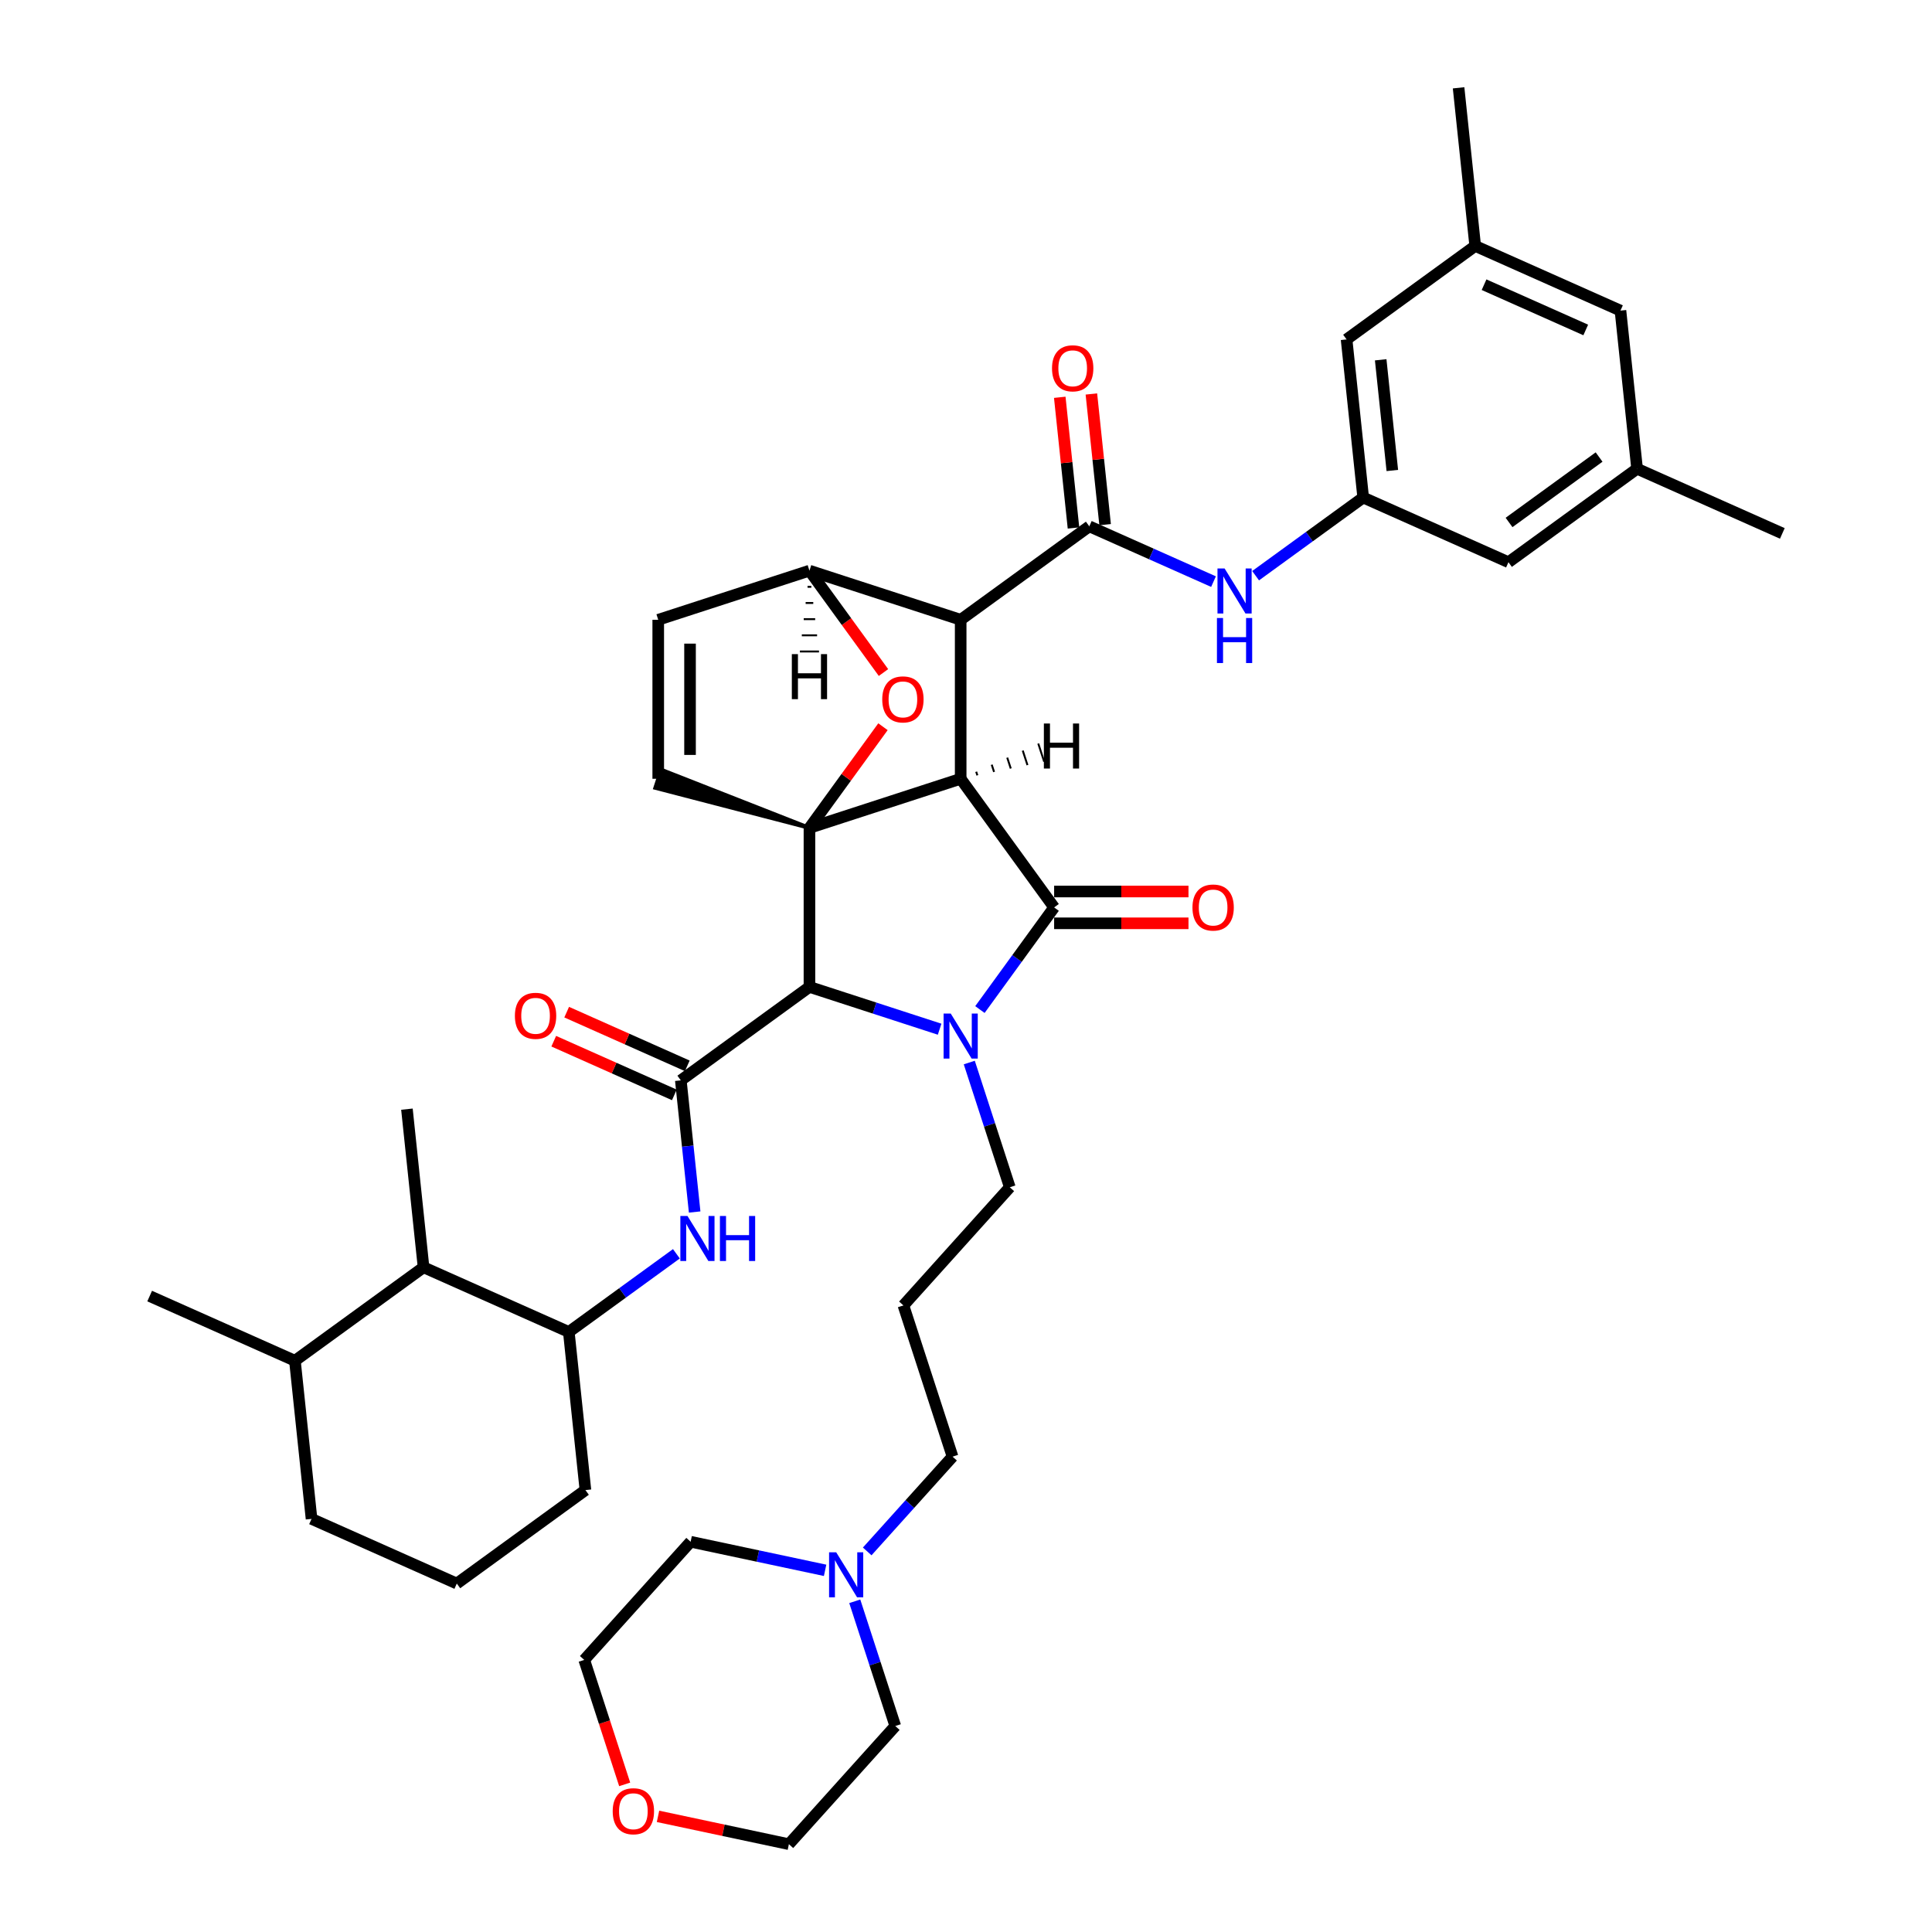 <?xml version='1.0' encoding='iso-8859-1'?>
<svg version='1.1' baseProfile='full'
              xmlns='http://www.w3.org/2000/svg'
                      xmlns:rdkit='http://www.rdkit.org/xml'
                      xmlns:xlink='http://www.w3.org/1999/xlink'
                  xml:space='preserve'
width='1000px' height='1000px' viewBox='0 0 1000 1000'>
<!-- END OF HEADER -->
<rect style='opacity:1.0;fill:#FFFFFF;stroke:none' width='1000' height='1000' x='0' y='0'> </rect>
<path class='bond-0' d='M 497.242,403.095 L 418.972,428.526' style='fill:none;fill-rule:evenodd;stroke:#000000;stroke-width:6px;stroke-linecap:butt;stroke-linejoin:miter;stroke-opacity:1' />
<path class='bond-2' d='M 497.242,403.095 L 497.242,320.797' style='fill:none;fill-rule:evenodd;stroke:#000000;stroke-width:6px;stroke-linecap:butt;stroke-linejoin:miter;stroke-opacity:1' />
<path class='bond-42' d='M 497.242,403.095 L 545.616,469.676' style='fill:none;fill-rule:evenodd;stroke:#000000;stroke-width:6px;stroke-linecap:butt;stroke-linejoin:miter;stroke-opacity:1' />
<path class='bond-47' d='M 505.885,401.325 L 505.275,399.446' style='fill:none;fill-rule:evenodd;stroke:#000000;stroke-width:1.0px;stroke-linecap:butt;stroke-linejoin:miter;stroke-opacity:1' />
<path class='bond-47' d='M 514.529,399.555 L 513.308,395.798' style='fill:none;fill-rule:evenodd;stroke:#000000;stroke-width:1.0px;stroke-linecap:butt;stroke-linejoin:miter;stroke-opacity:1' />
<path class='bond-47' d='M 523.172,397.785 L 521.341,392.15' style='fill:none;fill-rule:evenodd;stroke:#000000;stroke-width:1.0px;stroke-linecap:butt;stroke-linejoin:miter;stroke-opacity:1' />
<path class='bond-47' d='M 531.815,396.015 L 529.373,388.501' style='fill:none;fill-rule:evenodd;stroke:#000000;stroke-width:1.0px;stroke-linecap:butt;stroke-linejoin:miter;stroke-opacity:1' />
<path class='bond-47' d='M 540.458,394.245 L 537.406,384.853' style='fill:none;fill-rule:evenodd;stroke:#000000;stroke-width:1.0px;stroke-linecap:butt;stroke-linejoin:miter;stroke-opacity:1' />
<path class='bond-43' d='M 418.972,428.526 L 437.999,402.338' style='fill:none;fill-rule:evenodd;stroke:#000000;stroke-width:6px;stroke-linecap:butt;stroke-linejoin:miter;stroke-opacity:1' />
<path class='bond-43' d='M 437.999,402.338 L 457.025,376.15' style='fill:none;fill-rule:evenodd;stroke:#FF0000;stroke-width:6px;stroke-linecap:butt;stroke-linejoin:miter;stroke-opacity:1' />
<path class='bond-44' d='M 418.972,428.526 L 418.972,510.825' style='fill:none;fill-rule:evenodd;stroke:#000000;stroke-width:6px;stroke-linecap:butt;stroke-linejoin:miter;stroke-opacity:1' />
<path class='bond-45' d='M 418.972,428.526 L 342.228,398.399 L 339.176,407.791 Z' style='fill:#000000;fill-rule:evenodd;fill-opacity:1;stroke:#000000;stroke-width:2px;stroke-linecap:butt;stroke-linejoin:miter;stroke-opacity:1;' />
<path class='bond-1' d='M 486.346,532.716 L 452.659,521.77' style='fill:none;fill-rule:evenodd;stroke:#0000FF;stroke-width:6px;stroke-linecap:butt;stroke-linejoin:miter;stroke-opacity:1' />
<path class='bond-1' d='M 452.659,521.77 L 418.972,510.825' style='fill:none;fill-rule:evenodd;stroke:#000000;stroke-width:6px;stroke-linecap:butt;stroke-linejoin:miter;stroke-opacity:1' />
<path class='bond-15' d='M 501.697,549.967 L 512.186,582.247' style='fill:none;fill-rule:evenodd;stroke:#0000FF;stroke-width:6px;stroke-linecap:butt;stroke-linejoin:miter;stroke-opacity:1' />
<path class='bond-15' d='M 512.186,582.247 L 522.674,614.526' style='fill:none;fill-rule:evenodd;stroke:#000000;stroke-width:6px;stroke-linecap:butt;stroke-linejoin:miter;stroke-opacity:1' />
<path class='bond-41' d='M 507.204,522.545 L 526.41,496.11' style='fill:none;fill-rule:evenodd;stroke:#0000FF;stroke-width:6px;stroke-linecap:butt;stroke-linejoin:miter;stroke-opacity:1' />
<path class='bond-41' d='M 526.41,496.11 L 545.616,469.676' style='fill:none;fill-rule:evenodd;stroke:#000000;stroke-width:6px;stroke-linecap:butt;stroke-linejoin:miter;stroke-opacity:1' />
<path class='bond-3' d='M 418.972,510.825 L 352.391,559.198' style='fill:none;fill-rule:evenodd;stroke:#000000;stroke-width:6px;stroke-linecap:butt;stroke-linejoin:miter;stroke-opacity:1' />
<path class='bond-4' d='M 497.242,320.797 L 563.823,272.423' style='fill:none;fill-rule:evenodd;stroke:#000000;stroke-width:6px;stroke-linecap:butt;stroke-linejoin:miter;stroke-opacity:1' />
<path class='bond-37' d='M 497.242,320.797 L 418.972,295.365' style='fill:none;fill-rule:evenodd;stroke:#000000;stroke-width:6px;stroke-linecap:butt;stroke-linejoin:miter;stroke-opacity:1' />
<path class='bond-6' d='M 352.391,559.198 L 355.972,593.267' style='fill:none;fill-rule:evenodd;stroke:#000000;stroke-width:6px;stroke-linecap:butt;stroke-linejoin:miter;stroke-opacity:1' />
<path class='bond-6' d='M 355.972,593.267 L 359.553,627.335' style='fill:none;fill-rule:evenodd;stroke:#0000FF;stroke-width:6px;stroke-linecap:butt;stroke-linejoin:miter;stroke-opacity:1' />
<path class='bond-13' d='M 355.739,551.68 L 324.525,537.783' style='fill:none;fill-rule:evenodd;stroke:#000000;stroke-width:6px;stroke-linecap:butt;stroke-linejoin:miter;stroke-opacity:1' />
<path class='bond-13' d='M 324.525,537.783 L 293.312,523.886' style='fill:none;fill-rule:evenodd;stroke:#FF0000;stroke-width:6px;stroke-linecap:butt;stroke-linejoin:miter;stroke-opacity:1' />
<path class='bond-13' d='M 349.044,566.717 L 317.831,552.82' style='fill:none;fill-rule:evenodd;stroke:#000000;stroke-width:6px;stroke-linecap:butt;stroke-linejoin:miter;stroke-opacity:1' />
<path class='bond-13' d='M 317.831,552.82 L 286.617,538.922' style='fill:none;fill-rule:evenodd;stroke:#FF0000;stroke-width:6px;stroke-linecap:butt;stroke-linejoin:miter;stroke-opacity:1' />
<path class='bond-5' d='M 457.289,348.103 L 438.13,321.734' style='fill:none;fill-rule:evenodd;stroke:#FF0000;stroke-width:6px;stroke-linecap:butt;stroke-linejoin:miter;stroke-opacity:1' />
<path class='bond-5' d='M 438.13,321.734 L 418.972,295.365' style='fill:none;fill-rule:evenodd;stroke:#000000;stroke-width:6px;stroke-linecap:butt;stroke-linejoin:miter;stroke-opacity:1' />
<path class='bond-8' d='M 563.823,272.423 L 595.966,286.734' style='fill:none;fill-rule:evenodd;stroke:#000000;stroke-width:6px;stroke-linecap:butt;stroke-linejoin:miter;stroke-opacity:1' />
<path class='bond-8' d='M 595.966,286.734 L 628.11,301.045' style='fill:none;fill-rule:evenodd;stroke:#0000FF;stroke-width:6px;stroke-linecap:butt;stroke-linejoin:miter;stroke-opacity:1' />
<path class='bond-14' d='M 572.008,271.563 L 568.453,237.741' style='fill:none;fill-rule:evenodd;stroke:#000000;stroke-width:6px;stroke-linecap:butt;stroke-linejoin:miter;stroke-opacity:1' />
<path class='bond-14' d='M 568.453,237.741 L 564.898,203.92' style='fill:none;fill-rule:evenodd;stroke:#FF0000;stroke-width:6px;stroke-linecap:butt;stroke-linejoin:miter;stroke-opacity:1' />
<path class='bond-14' d='M 555.638,273.283 L 552.083,239.462' style='fill:none;fill-rule:evenodd;stroke:#000000;stroke-width:6px;stroke-linecap:butt;stroke-linejoin:miter;stroke-opacity:1' />
<path class='bond-14' d='M 552.083,239.462 L 548.529,205.641' style='fill:none;fill-rule:evenodd;stroke:#FF0000;stroke-width:6px;stroke-linecap:butt;stroke-linejoin:miter;stroke-opacity:1' />
<path class='bond-36' d='M 418.972,295.365 L 340.702,320.797' style='fill:none;fill-rule:evenodd;stroke:#000000;stroke-width:6px;stroke-linecap:butt;stroke-linejoin:miter;stroke-opacity:1' />
<path class='bond-48' d='M 417.984,303.733 L 419.96,303.733' style='fill:none;fill-rule:evenodd;stroke:#000000;stroke-width:1.0px;stroke-linecap:butt;stroke-linejoin:miter;stroke-opacity:1' />
<path class='bond-48' d='M 416.997,312.101 L 420.947,312.101' style='fill:none;fill-rule:evenodd;stroke:#000000;stroke-width:1.0px;stroke-linecap:butt;stroke-linejoin:miter;stroke-opacity:1' />
<path class='bond-48' d='M 416.009,320.469 L 421.935,320.469' style='fill:none;fill-rule:evenodd;stroke:#000000;stroke-width:1.0px;stroke-linecap:butt;stroke-linejoin:miter;stroke-opacity:1' />
<path class='bond-48' d='M 415.022,328.837 L 422.922,328.837' style='fill:none;fill-rule:evenodd;stroke:#000000;stroke-width:1.0px;stroke-linecap:butt;stroke-linejoin:miter;stroke-opacity:1' />
<path class='bond-48' d='M 414.034,337.206 L 423.91,337.206' style='fill:none;fill-rule:evenodd;stroke:#000000;stroke-width:1.0px;stroke-linecap:butt;stroke-linejoin:miter;stroke-opacity:1' />
<path class='bond-7' d='M 340.702,403.095 L 340.702,320.797' style='fill:none;fill-rule:evenodd;stroke:#000000;stroke-width:6px;stroke-linecap:butt;stroke-linejoin:miter;stroke-opacity:1' />
<path class='bond-7' d='M 357.161,390.75 L 357.161,333.141' style='fill:none;fill-rule:evenodd;stroke:#000000;stroke-width:6px;stroke-linecap:butt;stroke-linejoin:miter;stroke-opacity:1' />
<path class='bond-9' d='M 350.098,648.962 L 322.255,669.191' style='fill:none;fill-rule:evenodd;stroke:#0000FF;stroke-width:6px;stroke-linecap:butt;stroke-linejoin:miter;stroke-opacity:1' />
<path class='bond-9' d='M 322.255,669.191 L 294.413,689.419' style='fill:none;fill-rule:evenodd;stroke:#000000;stroke-width:6px;stroke-linecap:butt;stroke-linejoin:miter;stroke-opacity:1' />
<path class='bond-10' d='M 649.902,297.98 L 677.745,277.752' style='fill:none;fill-rule:evenodd;stroke:#0000FF;stroke-width:6px;stroke-linecap:butt;stroke-linejoin:miter;stroke-opacity:1' />
<path class='bond-10' d='M 677.745,277.752 L 705.587,257.523' style='fill:none;fill-rule:evenodd;stroke:#000000;stroke-width:6px;stroke-linecap:butt;stroke-linejoin:miter;stroke-opacity:1' />
<path class='bond-11' d='M 294.413,689.419 L 219.23,655.946' style='fill:none;fill-rule:evenodd;stroke:#000000;stroke-width:6px;stroke-linecap:butt;stroke-linejoin:miter;stroke-opacity:1' />
<path class='bond-25' d='M 294.413,689.419 L 303.016,771.267' style='fill:none;fill-rule:evenodd;stroke:#000000;stroke-width:6px;stroke-linecap:butt;stroke-linejoin:miter;stroke-opacity:1' />
<path class='bond-19' d='M 705.587,257.523 L 696.984,175.676' style='fill:none;fill-rule:evenodd;stroke:#000000;stroke-width:6px;stroke-linecap:butt;stroke-linejoin:miter;stroke-opacity:1' />
<path class='bond-19' d='M 720.666,243.525 L 714.644,186.232' style='fill:none;fill-rule:evenodd;stroke:#000000;stroke-width:6px;stroke-linecap:butt;stroke-linejoin:miter;stroke-opacity:1' />
<path class='bond-20' d='M 705.587,257.523 L 780.77,290.997' style='fill:none;fill-rule:evenodd;stroke:#000000;stroke-width:6px;stroke-linecap:butt;stroke-linejoin:miter;stroke-opacity:1' />
<path class='bond-46' d='M 615.158,461.446 L 580.387,461.446' style='fill:none;fill-rule:evenodd;stroke:#FF0000;stroke-width:6px;stroke-linecap:butt;stroke-linejoin:miter;stroke-opacity:1' />
<path class='bond-46' d='M 580.387,461.446 L 545.616,461.446' style='fill:none;fill-rule:evenodd;stroke:#000000;stroke-width:6px;stroke-linecap:butt;stroke-linejoin:miter;stroke-opacity:1' />
<path class='bond-46' d='M 615.158,477.905 L 580.387,477.905' style='fill:none;fill-rule:evenodd;stroke:#FF0000;stroke-width:6px;stroke-linecap:butt;stroke-linejoin:miter;stroke-opacity:1' />
<path class='bond-46' d='M 580.387,477.905 L 545.616,477.905' style='fill:none;fill-rule:evenodd;stroke:#000000;stroke-width:6px;stroke-linecap:butt;stroke-linejoin:miter;stroke-opacity:1' />
<path class='bond-21' d='M 219.23,655.946 L 152.649,704.319' style='fill:none;fill-rule:evenodd;stroke:#000000;stroke-width:6px;stroke-linecap:butt;stroke-linejoin:miter;stroke-opacity:1' />
<path class='bond-29' d='M 219.23,655.946 L 210.628,574.098' style='fill:none;fill-rule:evenodd;stroke:#000000;stroke-width:6px;stroke-linecap:butt;stroke-linejoin:miter;stroke-opacity:1' />
<path class='bond-12' d='M 448.865,803.014 L 470.951,778.485' style='fill:none;fill-rule:evenodd;stroke:#0000FF;stroke-width:6px;stroke-linecap:butt;stroke-linejoin:miter;stroke-opacity:1' />
<path class='bond-12' d='M 470.951,778.485 L 493.037,753.956' style='fill:none;fill-rule:evenodd;stroke:#000000;stroke-width:6px;stroke-linecap:butt;stroke-linejoin:miter;stroke-opacity:1' />
<path class='bond-26' d='M 442.424,828.827 L 452.912,861.106' style='fill:none;fill-rule:evenodd;stroke:#0000FF;stroke-width:6px;stroke-linecap:butt;stroke-linejoin:miter;stroke-opacity:1' />
<path class='bond-26' d='M 452.912,861.106 L 463.4,893.386' style='fill:none;fill-rule:evenodd;stroke:#000000;stroke-width:6px;stroke-linecap:butt;stroke-linejoin:miter;stroke-opacity:1' />
<path class='bond-27' d='M 427.073,812.8 L 392.271,805.402' style='fill:none;fill-rule:evenodd;stroke:#0000FF;stroke-width:6px;stroke-linecap:butt;stroke-linejoin:miter;stroke-opacity:1' />
<path class='bond-27' d='M 392.271,805.402 L 357.469,798.005' style='fill:none;fill-rule:evenodd;stroke:#000000;stroke-width:6px;stroke-linecap:butt;stroke-linejoin:miter;stroke-opacity:1' />
<path class='bond-22' d='M 522.674,614.526 L 467.606,675.686' style='fill:none;fill-rule:evenodd;stroke:#000000;stroke-width:6px;stroke-linecap:butt;stroke-linejoin:miter;stroke-opacity:1' />
<path class='bond-16' d='M 323.335,923.592 L 312.868,891.378' style='fill:none;fill-rule:evenodd;stroke:#FF0000;stroke-width:6px;stroke-linecap:butt;stroke-linejoin:miter;stroke-opacity:1' />
<path class='bond-16' d='M 312.868,891.378 L 302.401,859.164' style='fill:none;fill-rule:evenodd;stroke:#000000;stroke-width:6px;stroke-linecap:butt;stroke-linejoin:miter;stroke-opacity:1' />
<path class='bond-39' d='M 340.589,940.146 L 374.46,947.346' style='fill:none;fill-rule:evenodd;stroke:#FF0000;stroke-width:6px;stroke-linecap:butt;stroke-linejoin:miter;stroke-opacity:1' />
<path class='bond-39' d='M 374.46,947.346 L 408.332,954.545' style='fill:none;fill-rule:evenodd;stroke:#000000;stroke-width:6px;stroke-linecap:butt;stroke-linejoin:miter;stroke-opacity:1' />
<path class='bond-17' d='M 847.351,242.623 L 780.77,290.997' style='fill:none;fill-rule:evenodd;stroke:#000000;stroke-width:6px;stroke-linecap:butt;stroke-linejoin:miter;stroke-opacity:1' />
<path class='bond-17' d='M 827.689,236.563 L 781.082,270.425' style='fill:none;fill-rule:evenodd;stroke:#000000;stroke-width:6px;stroke-linecap:butt;stroke-linejoin:miter;stroke-opacity:1' />
<path class='bond-23' d='M 847.351,242.623 L 838.748,160.776' style='fill:none;fill-rule:evenodd;stroke:#000000;stroke-width:6px;stroke-linecap:butt;stroke-linejoin:miter;stroke-opacity:1' />
<path class='bond-33' d='M 847.351,242.623 L 922.534,276.097' style='fill:none;fill-rule:evenodd;stroke:#000000;stroke-width:6px;stroke-linecap:butt;stroke-linejoin:miter;stroke-opacity:1' />
<path class='bond-18' d='M 763.565,127.302 L 696.984,175.676' style='fill:none;fill-rule:evenodd;stroke:#000000;stroke-width:6px;stroke-linecap:butt;stroke-linejoin:miter;stroke-opacity:1' />
<path class='bond-34' d='M 763.565,127.302 L 754.962,45.455' style='fill:none;fill-rule:evenodd;stroke:#000000;stroke-width:6px;stroke-linecap:butt;stroke-linejoin:miter;stroke-opacity:1' />
<path class='bond-40' d='M 763.565,127.302 L 838.748,160.776' style='fill:none;fill-rule:evenodd;stroke:#000000;stroke-width:6px;stroke-linecap:butt;stroke-linejoin:miter;stroke-opacity:1' />
<path class='bond-40' d='M 768.148,147.36 L 820.776,170.791' style='fill:none;fill-rule:evenodd;stroke:#000000;stroke-width:6px;stroke-linecap:butt;stroke-linejoin:miter;stroke-opacity:1' />
<path class='bond-35' d='M 152.649,704.319 L 77.466,670.846' style='fill:none;fill-rule:evenodd;stroke:#000000;stroke-width:6px;stroke-linecap:butt;stroke-linejoin:miter;stroke-opacity:1' />
<path class='bond-38' d='M 152.649,704.319 L 161.252,786.167' style='fill:none;fill-rule:evenodd;stroke:#000000;stroke-width:6px;stroke-linecap:butt;stroke-linejoin:miter;stroke-opacity:1' />
<path class='bond-24' d='M 467.606,675.686 L 493.037,753.956' style='fill:none;fill-rule:evenodd;stroke:#000000;stroke-width:6px;stroke-linecap:butt;stroke-linejoin:miter;stroke-opacity:1' />
<path class='bond-28' d='M 303.016,771.267 L 236.435,819.64' style='fill:none;fill-rule:evenodd;stroke:#000000;stroke-width:6px;stroke-linecap:butt;stroke-linejoin:miter;stroke-opacity:1' />
<path class='bond-30' d='M 463.4,893.386 L 408.332,954.545' style='fill:none;fill-rule:evenodd;stroke:#000000;stroke-width:6px;stroke-linecap:butt;stroke-linejoin:miter;stroke-opacity:1' />
<path class='bond-31' d='M 357.469,798.005 L 302.401,859.164' style='fill:none;fill-rule:evenodd;stroke:#000000;stroke-width:6px;stroke-linecap:butt;stroke-linejoin:miter;stroke-opacity:1' />
<path class='bond-32' d='M 236.435,819.64 L 161.252,786.167' style='fill:none;fill-rule:evenodd;stroke:#000000;stroke-width:6px;stroke-linecap:butt;stroke-linejoin:miter;stroke-opacity:1' />
<path  class='atom-2' d='M 492.09 524.603
L 499.728 536.947
Q 500.485 538.166, 501.703 540.371
Q 502.921 542.577, 502.987 542.708
L 502.987 524.603
L 506.081 524.603
L 506.081 547.91
L 502.888 547.91
L 494.691 534.413
Q 493.736 532.833, 492.716 531.022
Q 491.728 529.211, 491.432 528.652
L 491.432 547.91
L 488.403 547.91
L 488.403 524.603
L 492.09 524.603
' fill='#0000FF'/>
<path  class='atom-6' d='M 456.647 362.012
Q 456.647 356.415, 459.412 353.288
Q 462.177 350.161, 467.346 350.161
Q 472.514 350.161, 475.279 353.288
Q 478.044 356.415, 478.044 362.012
Q 478.044 367.674, 475.246 370.9
Q 472.448 374.093, 467.346 374.093
Q 462.21 374.093, 459.412 370.9
Q 456.647 367.707, 456.647 362.012
M 467.346 371.459
Q 470.901 371.459, 472.81 369.089
Q 474.753 366.686, 474.753 362.012
Q 474.753 357.436, 472.81 355.131
Q 470.901 352.794, 467.346 352.794
Q 463.79 352.794, 461.848 355.099
Q 459.939 357.403, 459.939 362.012
Q 459.939 366.719, 461.848 369.089
Q 463.79 371.459, 467.346 371.459
' fill='#FF0000'/>
<path  class='atom-10' d='M 355.842 629.392
L 363.479 641.737
Q 364.236 642.955, 365.454 645.161
Q 366.672 647.366, 366.738 647.498
L 366.738 629.392
L 369.833 629.392
L 369.833 652.699
L 366.64 652.699
L 358.443 639.202
Q 357.488 637.622, 356.467 635.812
Q 355.48 634.001, 355.184 633.441
L 355.184 652.699
L 352.155 652.699
L 352.155 629.392
L 355.842 629.392
' fill='#0000FF'/>
<path  class='atom-10' d='M 372.631 629.392
L 375.791 629.392
L 375.791 639.301
L 387.708 639.301
L 387.708 629.392
L 390.868 629.392
L 390.868 652.699
L 387.708 652.699
L 387.708 641.935
L 375.791 641.935
L 375.791 652.699
L 372.631 652.699
L 372.631 629.392
' fill='#0000FF'/>
<path  class='atom-12' d='M 633.854 294.243
L 641.492 306.588
Q 642.249 307.806, 643.467 310.012
Q 644.685 312.217, 644.751 312.349
L 644.751 294.243
L 647.845 294.243
L 647.845 317.55
L 644.652 317.55
L 636.455 304.053
Q 635.5 302.473, 634.48 300.663
Q 633.492 298.852, 633.196 298.292
L 633.196 317.55
L 630.167 317.55
L 630.167 294.243
L 633.854 294.243
' fill='#0000FF'/>
<path  class='atom-12' d='M 629.887 319.881
L 633.048 319.881
L 633.048 329.789
L 644.965 329.789
L 644.965 319.881
L 648.125 319.881
L 648.125 343.188
L 644.965 343.188
L 644.965 332.423
L 633.048 332.423
L 633.048 343.188
L 629.887 343.188
L 629.887 319.881
' fill='#0000FF'/>
<path  class='atom-15' d='M 617.215 469.741
Q 617.215 464.145, 619.981 461.018
Q 622.746 457.89, 627.914 457.89
Q 633.083 457.89, 635.848 461.018
Q 638.613 464.145, 638.613 469.741
Q 638.613 475.403, 635.815 478.63
Q 633.017 481.823, 627.914 481.823
Q 622.779 481.823, 619.981 478.63
Q 617.215 475.436, 617.215 469.741
M 627.914 479.189
Q 631.469 479.189, 633.379 476.819
Q 635.321 474.416, 635.321 469.741
Q 635.321 465.166, 633.379 462.861
Q 631.469 460.524, 627.914 460.524
Q 624.359 460.524, 622.417 462.828
Q 620.507 465.133, 620.507 469.741
Q 620.507 474.449, 622.417 476.819
Q 624.359 479.189, 627.914 479.189
' fill='#FF0000'/>
<path  class='atom-17' d='M 432.817 803.462
L 440.454 815.807
Q 441.211 817.025, 442.429 819.231
Q 443.647 821.436, 443.713 821.568
L 443.713 803.462
L 446.808 803.462
L 446.808 826.769
L 443.615 826.769
L 435.418 813.272
Q 434.463 811.692, 433.442 809.882
Q 432.455 808.071, 432.159 807.511
L 432.159 826.769
L 429.13 826.769
L 429.13 803.462
L 432.817 803.462
' fill='#0000FF'/>
<path  class='atom-18' d='M 266.509 525.79
Q 266.509 520.194, 269.275 517.067
Q 272.04 513.94, 277.208 513.94
Q 282.377 513.94, 285.142 517.067
Q 287.907 520.194, 287.907 525.79
Q 287.907 531.453, 285.109 534.679
Q 282.311 537.872, 277.208 537.872
Q 272.073 537.872, 269.275 534.679
Q 266.509 531.485, 266.509 525.79
M 277.208 535.238
Q 280.763 535.238, 282.673 532.868
Q 284.615 530.465, 284.615 525.79
Q 284.615 521.215, 282.673 518.91
Q 280.763 516.573, 277.208 516.573
Q 273.653 516.573, 271.711 518.877
Q 269.801 521.182, 269.801 525.79
Q 269.801 530.498, 271.711 532.868
Q 273.653 535.238, 277.208 535.238
' fill='#FF0000'/>
<path  class='atom-19' d='M 544.522 190.641
Q 544.522 185.045, 547.287 181.918
Q 550.052 178.79, 555.22 178.79
Q 560.389 178.79, 563.154 181.918
Q 565.919 185.045, 565.919 190.641
Q 565.919 196.304, 563.121 199.53
Q 560.323 202.723, 555.22 202.723
Q 550.085 202.723, 547.287 199.53
Q 544.522 196.336, 544.522 190.641
M 555.22 200.089
Q 558.776 200.089, 560.685 197.719
Q 562.627 195.316, 562.627 190.641
Q 562.627 186.066, 560.685 183.761
Q 558.776 181.424, 555.22 181.424
Q 551.665 181.424, 549.723 183.728
Q 547.814 186.033, 547.814 190.641
Q 547.814 195.349, 549.723 197.719
Q 551.665 200.089, 555.22 200.089
' fill='#FF0000'/>
<path  class='atom-21' d='M 317.134 937.501
Q 317.134 931.904, 319.899 928.777
Q 322.664 925.65, 327.832 925.65
Q 333.001 925.65, 335.766 928.777
Q 338.531 931.904, 338.531 937.501
Q 338.531 943.163, 335.733 946.389
Q 332.935 949.582, 327.832 949.582
Q 322.697 949.582, 319.899 946.389
Q 317.134 943.196, 317.134 937.501
M 327.832 946.948
Q 331.388 946.948, 333.297 944.578
Q 335.239 942.175, 335.239 937.501
Q 335.239 932.925, 333.297 930.62
Q 331.388 928.283, 327.832 928.283
Q 324.277 928.283, 322.335 930.587
Q 320.426 932.892, 320.426 937.501
Q 320.426 942.208, 322.335 944.578
Q 324.277 946.948, 327.832 946.948
' fill='#FF0000'/>
<path  class='atom-42' d='M 540.304 374.487
L 543.464 374.487
L 543.464 384.396
L 555.381 384.396
L 555.381 374.487
L 558.541 374.487
L 558.541 397.794
L 555.381 397.794
L 555.381 387.029
L 543.464 387.029
L 543.464 397.794
L 540.304 397.794
L 540.304 374.487
' fill='#000000'/>
<path  class='atom-43' d='M 409.853 338.577
L 413.014 338.577
L 413.014 348.486
L 424.93 348.486
L 424.93 338.577
L 428.091 338.577
L 428.091 361.884
L 424.93 361.884
L 424.93 351.119
L 413.014 351.119
L 413.014 361.884
L 409.853 361.884
L 409.853 338.577
' fill='#000000'/>
</svg>
